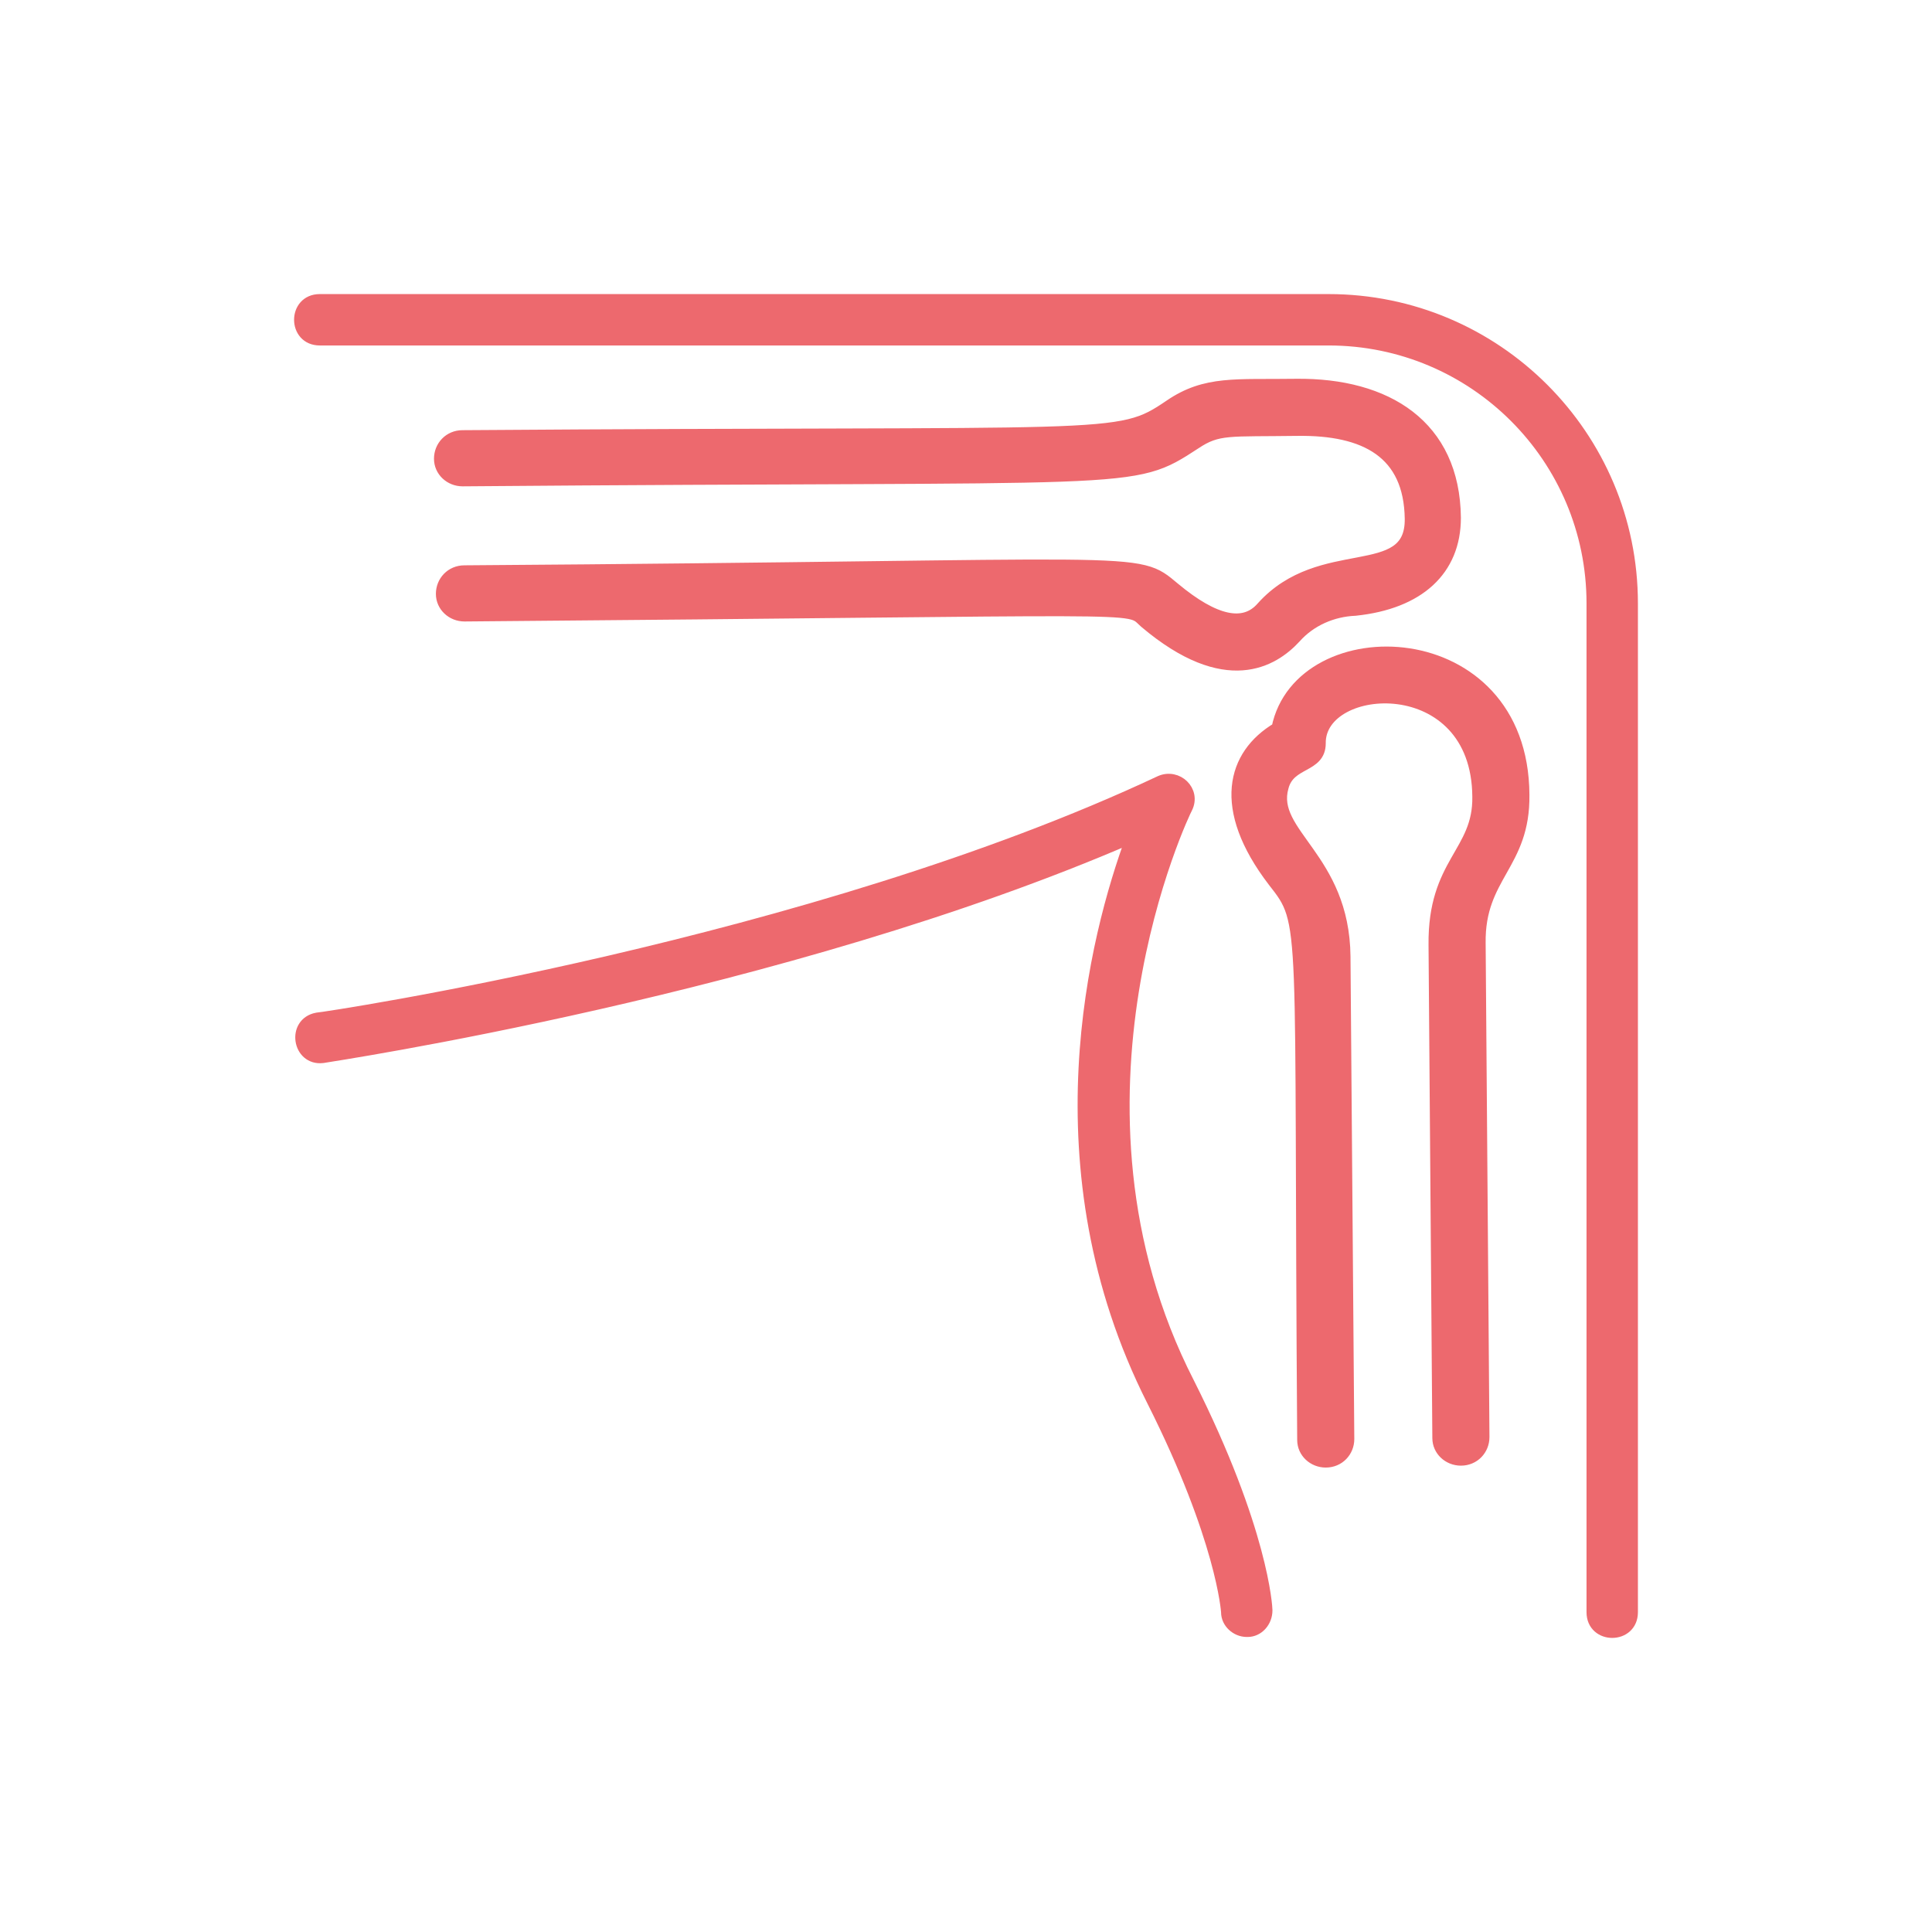<?xml version="1.0" encoding="utf-8"?>
<!-- Generator: Adobe Illustrator 27.8.0, SVG Export Plug-In . SVG Version: 6.00 Build 0)  -->
<svg version="1.1" id="Ebene_1" xmlns="http://www.w3.org/2000/svg" xmlns:xlink="http://www.w3.org/1999/xlink" x="0px" y="0px"
	 viewBox="0 0 203 203" style="enable-background:new 0 0 203 203;" xml:space="preserve">
<style type="text/css">
	.st0{fill:none;stroke:#11A9CA;stroke-width:3;stroke-miterlimit:10;}
	.st1{fill:none;stroke:#DE696E;stroke-width:6;stroke-linecap:round;stroke-linejoin:round;stroke-miterlimit:10;}
	.st2{fill:none;stroke:#DE696E;stroke-width:6;stroke-miterlimit:10;}
	.st3{fill:#DE696E;}
	.st4{fill:#ED696E;stroke:#ED696E;stroke-width:0.75;stroke-miterlimit:10;}
	.st5{fill:#ED696E;}
	.st6{fill:#ED696E;stroke:#ED696E;stroke-width:2;stroke-miterlimit:10;}
	.st7{fill:#ED696E;stroke:#ED696E;stroke-width:0.5;stroke-miterlimit:10;}
	.st8{fill-rule:evenodd;clip-rule:evenodd;fill:#ED696E;}
	.st9{fill-rule:evenodd;clip-rule:evenodd;fill:#ED696E;stroke:#ED696E;stroke-width:1.5;stroke-miterlimit:10;}
	.st10{fill:#ED696E;stroke:#ED696E;stroke-width:1.2;stroke-miterlimit:10;}
	.st11{fill:#ED696E;stroke:#ED696E;stroke-miterlimit:10;}
	.st12{fill:#FFFFFF;stroke:#DE696E;stroke-width:6;stroke-linecap:round;stroke-linejoin:round;stroke-miterlimit:10;}
	.st13{fill:none;stroke:#DE696E;stroke-width:6;stroke-linecap:round;stroke-miterlimit:10;}
	.st14{fill:#ED696E;stroke:#ED696E;stroke-width:1.5;stroke-miterlimit:10;}
	.st15{fill:#ED696E;stroke:#ED696E;stroke-width:1.7;stroke-linecap:round;stroke-miterlimit:10;}
	.st16{clip-path:url(#SVGID_00000039830818409408798250000011551149263025509005_);fill:#ED696E;}
	.st17{clip-path:url(#SVGID_00000046306850058740209490000002765933650552745121_);}
	.st18{clip-path:url(#SVGID_00000116222615324121937130000000477506481013711015_);}
	.st19{fill:#00FF18;}
	.st20{fill:none;stroke:#ED696E;stroke-width:5;stroke-miterlimit:10;}
	.st21{fill:none;stroke:#ED696E;stroke-width:6;stroke-linecap:round;stroke-linejoin:round;stroke-miterlimit:10;}
	.st22{fill:#ED696E;stroke:#ED696E;stroke-width:6;stroke-linecap:round;stroke-linejoin:round;stroke-miterlimit:10;}
	.st23{clip-path:url(#SVGID_00000044178177992340706770000009789354040108930494_);fill:#ED696E;}
	.st24{fill:#ED696E;stroke:#ED696E;stroke-width:2;stroke-linecap:round;stroke-miterlimit:10;}
	.st25{clip-path:url(#SVGID_00000030447476174967774170000005491068636367389317_);fill:#ED696E;}
	.st26{stroke:#ED696E;stroke-width:3;stroke-miterlimit:10;}
	.st27{fill:none;stroke:#ED696E;stroke-width:5;stroke-linecap:round;stroke-linejoin:round;stroke-miterlimit:10;}
	.st28{fill:#ED696E;stroke:#ED696E;stroke-width:5;stroke-linecap:round;stroke-linejoin:round;stroke-miterlimit:10;}
	.st29{clip-path:url(#SVGID_00000060727076527363594830000004276762098511642552_);fill:#ED696E;}
	.st30{fill:#1D1D1B;stroke:#ED696E;stroke-width:5;stroke-linecap:round;stroke-linejoin:round;stroke-miterlimit:10;}
	.st31{fill:none;stroke:#ED696E;stroke-miterlimit:10;}
	.st32{fill:#ED696E;stroke:#ED696E;stroke-width:1.5;stroke-linecap:round;stroke-miterlimit:10;}
	.st33{clip-path:url(#SVGID_00000152232214403347455690000017238762444515953813_);fill:#ED696E;}
</style>
<g>
	<path class="st10" d="M124.7,84.9c0.9-1.8-1-3.6-2.8-2.8C85.3,99.3,33.8,107,33.3,107c-2.6,0.5-2,4.4,0.6,4.1
		c0.5-0.1,48.3-7.2,85-23.1c-3.8,10.3-10.2,34.7,2.2,59.2c7.3,14.5,7.8,22.1,7.8,22.2c0,1.1,1,2,2.1,2h0.1c1.1,0,2-1,2-2.2
		c0-0.3-0.4-8.4-8.2-23.9C109.8,115.8,124.5,85.2,124.7,84.9L124.7,84.9z M124.7,84.9"/>
</g>
<path class="st10" d="M134.2,76.5c2.4-11.8,25.8-11.3,25.9,7c0.1,7.4-4.7,8.5-4.6,15.6l0.4,51.9c0,1.3-1,2.4-2.4,2.4
	c-1.3,0-2.4-1-2.4-2.3l-0.4-51.8c-0.1-8.7,4.7-9.7,4.6-15.6c-0.1-13.4-16.7-12.2-16.6-5.6c0,2.6-3.2,1.9-3.9,4.6
	c-1.4,4.9,6.4,7.4,6.5,17.8l0.4,50.7c0,1.3-1,2.4-2.4,2.4c-1.3,0-2.4-1-2.4-2.3c-0.4-55.4,0.5-54.1-3.1-58.7
	C127.9,84.9,129.5,79.3,134.2,76.5L134.2,76.5z M134.2,76.5"/>
<path class="st10" d="M48.6,50.5c-1.3,0-2.4-1-2.4-2.3s1-2.4,2.4-2.4c69.2-0.5,68.7,0.6,74.3-3.2c3.8-2.6,7-2.1,13.3-2.2
	c9.5-0.1,16.6,4.3,16.7,14c0,5.5-3.8,9-10.5,9.7c-2.4,0.1-4.7,1.1-6.3,2.9c-2.3,2.5-7.3,5.6-15.8-1.6c-2.1-1.8,2.7-1.3-71.5-0.7
	c-1.3,0-2.4-1-2.4-2.3s1-2.4,2.4-2.4c72.7-0.5,70.4-1.7,74.6,1.8c4.2,3.5,7.3,4.2,9.2,2c6.2-6.9,15.7-2.4,15.6-9.3
	s-4.7-9.4-11.9-9.3c-7.2,0.1-8.3-0.2-10.7,1.4C118.7,51.1,120.5,49.9,48.6,50.5L48.6,50.5z M48.6,50.5 M139.6,31.5h-106
	c-2.8,0-2.8,4.2,0,4.2h106c15.3,0,27.7,12.4,27.7,27.7v106c0,2.8,4.2,2.8,4.2,0v-106C171.5,45.8,157.2,31.5,139.6,31.5L139.6,31.5z
	 M139.6,31.5"/>
</svg>
